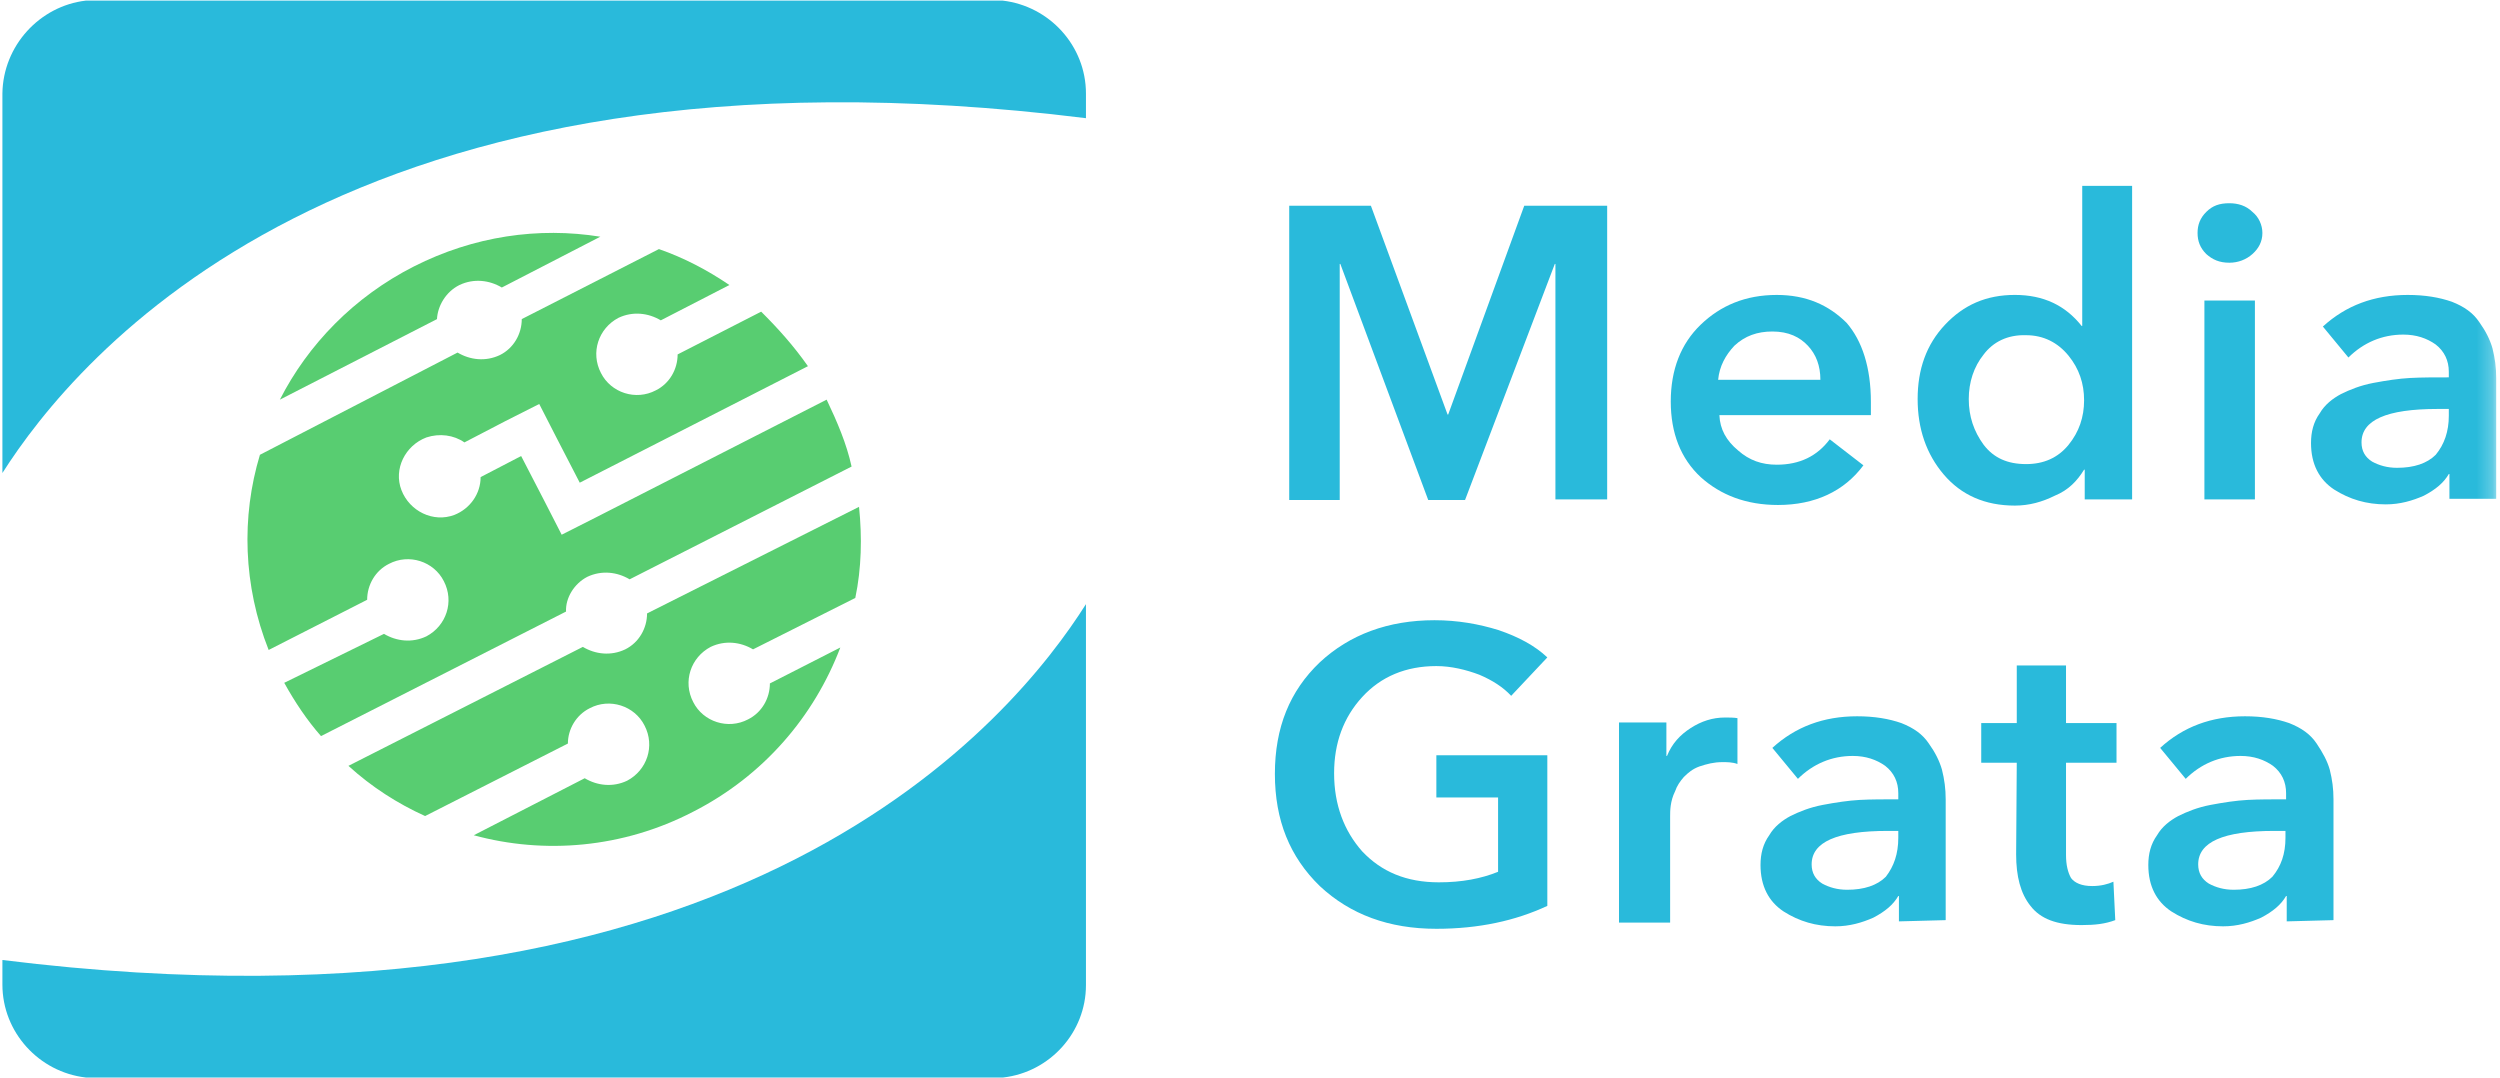<?xml version="1.0" encoding="UTF-8"?> <svg xmlns="http://www.w3.org/2000/svg" width="160" height="69" viewBox="0 0 160 69" fill="none"> <g clip-path="url(#clip0)"> <path fill-rule="evenodd" clip-rule="evenodd" d="M64.207 68.96H5.488C2.498 68.616 0.154 66.071 0.154 63.012V61.44C47.722 67.345 64.963 45.833 69.501 38.665V63.051C69.501 66.074 67.192 68.616 64.207 68.96Z" fill="#29BADB"></path> <path fill-rule="evenodd" clip-rule="evenodd" d="M5.495 0.039H64.168C67.158 0.383 69.501 2.928 69.501 5.987V7.564C22.041 1.66 4.755 23.04 0.154 30.272V5.987C0.191 2.928 2.538 0.383 5.495 0.039Z" fill="#29BADB"></path> <path fill-rule="evenodd" clip-rule="evenodd" d="M37.741 45.327C39.018 44.652 40.614 45.168 41.252 46.437C41.931 47.746 41.412 49.292 40.135 49.966C39.218 50.402 38.22 50.283 37.422 49.807L30.32 53.456C34.829 54.685 39.856 54.289 44.365 51.949C48.873 49.649 52.105 45.842 53.781 41.44L49.273 43.74C49.273 44.692 48.754 45.604 47.876 46.04C46.599 46.714 45.003 46.199 44.365 44.93C43.686 43.621 44.205 42.075 45.482 41.401C46.4 40.964 47.397 41.083 48.195 41.559L54.739 38.268C55.138 36.364 55.178 34.382 54.978 32.438L41.412 39.259C41.412 40.211 40.893 41.123 40.016 41.559C39.098 41.996 38.1 41.877 37.302 41.401L22.3 49.014C23.776 50.363 25.452 51.433 27.207 52.227L36.345 47.587C36.345 46.675 36.863 45.763 37.741 45.327Z" fill="#58CD71"></path> <path fill-rule="evenodd" clip-rule="evenodd" d="M37.583 36.919C38.501 36.483 39.498 36.601 40.296 37.077L54.501 29.86C54.181 28.393 53.583 27.005 52.905 25.577L38.142 33.112L35.947 34.222L34.83 32.041L33.353 29.186L30.76 30.534C30.76 31.605 30.082 32.556 29.084 32.953C27.727 33.469 26.211 32.715 25.692 31.367C25.174 30.019 25.932 28.512 27.289 27.996C28.126 27.719 29.044 27.838 29.723 28.314L32.316 26.965L34.511 25.855L35.628 28.036L37.104 30.892L51.708 23.436C50.79 22.127 49.792 21.017 48.715 19.946L43.368 22.683C43.368 23.634 42.85 24.547 41.972 24.982C40.695 25.657 39.099 25.141 38.461 23.872C37.782 22.564 38.301 21.017 39.578 20.343C40.496 19.907 41.493 20.026 42.291 20.502L46.68 18.241C45.283 17.289 43.767 16.496 42.171 15.941L33.393 20.422C33.393 21.374 32.874 22.286 31.997 22.722C31.079 23.159 30.082 23.039 29.284 22.564L16.635 29.107C15.438 33.072 15.558 37.474 17.194 41.598L23.498 38.386C23.498 37.434 24.017 36.522 24.895 36.086C26.171 35.412 27.767 35.927 28.406 37.196C29.084 38.505 28.566 40.051 27.289 40.726C26.371 41.162 25.373 41.043 24.575 40.567L18.191 43.7C18.87 44.929 19.668 46.119 20.545 47.11L36.226 39.14C36.186 38.267 36.745 37.355 37.583 36.919Z" fill="#58CD71"></path> <path fill-rule="evenodd" clip-rule="evenodd" d="M29.403 18.242C30.321 17.806 31.319 17.925 32.117 18.401L38.421 15.149C34.471 14.514 30.321 15.109 26.491 17.052C22.66 18.995 19.708 22.049 17.912 25.578L27.967 20.423C28.007 19.59 28.526 18.678 29.403 18.242Z" fill="#58CD71"></path> <path fill-rule="evenodd" clip-rule="evenodd" d="M82.51 31.962V13.166H87.737L92.644 26.53H92.684L97.552 13.166H102.859V31.962H99.547V16.893H99.507L93.762 32.002H91.407L85.782 16.893H85.742V32.002H82.51V31.962Z" fill="#29BADB"></path> <path fill-rule="evenodd" clip-rule="evenodd" d="M109.961 24.309H116.505C116.505 23.397 116.225 22.683 115.707 22.128C115.188 21.573 114.47 21.216 113.432 21.216C112.475 21.216 111.677 21.493 110.999 22.128C110.44 22.723 110.041 23.436 109.961 24.309ZM119.737 25.737V26.569H110.041C110.081 27.481 110.48 28.195 111.238 28.829C111.956 29.464 112.754 29.741 113.712 29.741C115.188 29.741 116.305 29.186 117.103 28.116L119.258 29.781C118.021 31.447 116.146 32.319 113.792 32.319C111.757 32.319 110.121 31.685 108.844 30.535C107.567 29.345 106.929 27.719 106.929 25.697C106.929 23.674 107.567 22.009 108.844 20.78C110.121 19.55 111.717 18.876 113.712 18.876C115.587 18.876 117.023 19.511 118.181 20.66C119.178 21.81 119.737 23.516 119.737 25.737Z" fill="#29BADB"></path> <path fill-rule="evenodd" clip-rule="evenodd" d="M126.958 22.683C126.32 23.476 126.001 24.467 126.001 25.538C126.001 26.648 126.32 27.6 126.958 28.472C127.597 29.305 128.475 29.702 129.672 29.702C130.789 29.702 131.706 29.305 132.385 28.472C133.063 27.64 133.382 26.688 133.382 25.617C133.382 24.546 133.063 23.595 132.385 22.762C131.706 21.929 130.789 21.453 129.672 21.453C128.475 21.414 127.556 21.89 126.958 22.683ZM136.455 11.896V31.962H133.422V30.058H133.382C132.943 30.772 132.385 31.367 131.507 31.724C130.709 32.121 129.871 32.358 128.953 32.358C127.038 32.358 125.522 31.684 124.405 30.375C123.288 29.067 122.729 27.441 122.729 25.538C122.729 23.634 123.288 22.048 124.485 20.779C125.682 19.51 127.118 18.875 128.953 18.875C130.789 18.875 132.185 19.55 133.222 20.858H133.263V11.896H136.455Z" fill="#29BADB"></path> <mask id="mask0" mask-type="alpha" maskUnits="userSpaceOnUse" x="-26" y="0" width="186" height="69"> <path d="M-25.936 69H159.757V0H-25.936V69Z" fill="white"></path> </mask> <g mask="url(#mask0)"> <path fill-rule="evenodd" clip-rule="evenodd" d="M141.082 31.962H144.314V19.233H141.082V31.962ZM141.202 16.259C140.803 15.862 140.644 15.426 140.644 14.91C140.644 14.395 140.803 13.959 141.202 13.562C141.601 13.165 142.04 13.007 142.678 13.007C143.237 13.007 143.756 13.165 144.155 13.562C144.554 13.879 144.793 14.395 144.793 14.91C144.793 15.465 144.554 15.902 144.155 16.259C143.756 16.616 143.237 16.814 142.678 16.814C142.04 16.814 141.601 16.616 141.202 16.259Z" fill="#29BADB"></path> <path fill-rule="evenodd" clip-rule="evenodd" d="M156.724 26.609V26.173H156.005C152.734 26.173 151.137 26.886 151.137 28.314C151.137 28.869 151.377 29.266 151.816 29.543C152.255 29.781 152.773 29.94 153.412 29.94C154.489 29.94 155.327 29.662 155.885 29.108C156.444 28.433 156.724 27.6 156.724 26.609ZM156.763 31.962V30.336H156.724C156.404 30.892 155.885 31.328 155.128 31.724C154.409 32.041 153.611 32.28 152.693 32.28C151.457 32.28 150.379 31.962 149.382 31.328C148.424 30.694 147.905 29.702 147.905 28.354C147.905 27.64 148.065 27.005 148.464 26.451C148.783 25.895 149.302 25.498 149.821 25.221C150.379 24.944 151.058 24.666 151.895 24.507C152.734 24.349 153.531 24.229 154.25 24.19C154.968 24.151 155.846 24.151 156.724 24.151V23.793C156.724 23.08 156.444 22.485 155.885 22.048C155.327 21.652 154.649 21.414 153.811 21.414C152.454 21.414 151.257 21.93 150.299 22.881L148.664 20.899C150.14 19.55 151.936 18.876 154.09 18.876C155.207 18.876 156.125 19.035 156.923 19.313C157.721 19.629 158.279 20.026 158.678 20.621C159.077 21.176 159.357 21.731 159.517 22.287C159.676 22.921 159.756 23.516 159.756 24.19V31.922H156.763V31.962Z" fill="#29BADB"></path> <path fill-rule="evenodd" clip-rule="evenodd" d="M99.029 48.26V57.976C96.994 58.927 94.64 59.443 91.927 59.443C88.894 59.443 86.42 58.531 84.465 56.707C82.55 54.843 81.593 52.503 81.593 49.529C81.593 46.555 82.55 44.215 84.465 42.391C86.381 40.607 88.854 39.694 91.807 39.694C93.284 39.694 94.64 39.933 95.916 40.329C97.193 40.765 98.231 41.321 99.029 42.074L96.715 44.533C96.196 43.977 95.518 43.541 94.68 43.184C93.842 42.867 92.885 42.629 91.927 42.629C89.972 42.629 88.376 43.303 87.179 44.612C85.982 45.92 85.383 47.546 85.383 49.49C85.383 51.512 86.021 53.177 87.179 54.486C88.415 55.795 90.011 56.469 92.087 56.469C93.563 56.469 94.799 56.231 95.877 55.795V51.036H91.927V48.339H99.029V48.26Z" fill="#29BADB"></path> <path fill-rule="evenodd" clip-rule="evenodd" d="M103.616 58.967V46.238H106.649V48.38H106.689C107.008 47.586 107.527 47.031 108.205 46.595C108.883 46.159 109.601 45.921 110.399 45.921C110.679 45.921 110.958 45.921 111.197 45.961V48.895C110.878 48.776 110.519 48.776 110.24 48.776C109.681 48.776 109.243 48.895 108.763 49.053C108.325 49.212 108.045 49.45 107.766 49.728C107.527 50.005 107.327 50.283 107.207 50.64C107.048 50.957 106.968 51.274 106.928 51.552C106.888 51.83 106.888 52.067 106.888 52.266V59.047H103.616V58.967Z" fill="#29BADB"></path> <path fill-rule="evenodd" clip-rule="evenodd" d="M121.491 53.615V53.178H120.813C117.541 53.178 115.945 53.892 115.945 55.32C115.945 55.875 116.184 56.272 116.623 56.549C117.062 56.787 117.581 56.945 118.219 56.945C119.297 56.945 120.135 56.668 120.693 56.113C121.212 55.439 121.491 54.646 121.491 53.615ZM121.531 58.968V57.342H121.491C121.172 57.898 120.653 58.333 119.895 58.73C119.177 59.047 118.379 59.285 117.461 59.285C116.224 59.285 115.147 58.968 114.15 58.333C113.192 57.699 112.673 56.708 112.673 55.359C112.673 54.646 112.833 54.011 113.232 53.456C113.551 52.901 114.069 52.504 114.588 52.227C115.147 51.949 115.825 51.672 116.663 51.513C117.501 51.354 118.299 51.235 119.017 51.195C119.736 51.156 120.613 51.156 121.491 51.156V50.76C121.491 50.046 121.212 49.451 120.653 49.014C120.095 48.618 119.416 48.38 118.578 48.38C117.222 48.38 116.025 48.896 115.067 49.847L113.431 47.865C114.908 46.516 116.703 45.842 118.857 45.842C119.975 45.842 120.893 46.001 121.691 46.279C122.489 46.596 123.047 46.992 123.446 47.587C123.845 48.142 124.125 48.697 124.284 49.253C124.443 49.887 124.524 50.482 124.524 51.156V58.889L121.531 58.968Z" fill="#29BADB"></path> <path fill-rule="evenodd" clip-rule="evenodd" d="M129.073 48.815H126.799V46.278H129.073V42.59H132.225V46.278H135.457V48.815H132.225V54.724C132.225 55.358 132.345 55.834 132.544 56.191C132.784 56.508 133.222 56.707 133.901 56.707C134.46 56.707 134.899 56.588 135.258 56.429L135.377 58.888C134.739 59.126 134.1 59.205 133.222 59.205C131.626 59.205 130.589 58.808 129.95 57.976C129.313 57.183 129.033 56.073 129.033 54.685L129.073 48.815Z" fill="#29BADB"></path> <path fill-rule="evenodd" clip-rule="evenodd" d="M146.27 53.615V53.178H145.552C142.28 53.178 140.684 53.892 140.684 55.32C140.684 55.875 140.924 56.272 141.363 56.549C141.801 56.787 142.32 56.945 142.959 56.945C144.036 56.945 144.874 56.668 145.432 56.113C145.991 55.439 146.27 54.646 146.27 53.615ZM146.35 58.968V57.342H146.31C145.991 57.898 145.472 58.333 144.714 58.73C143.996 59.047 143.198 59.285 142.28 59.285C141.043 59.285 139.966 58.968 138.969 58.333C138.011 57.699 137.492 56.708 137.492 55.359C137.492 54.646 137.652 54.011 138.051 53.456C138.37 52.901 138.889 52.504 139.408 52.227C139.966 51.949 140.644 51.672 141.482 51.513C142.32 51.354 143.118 51.235 143.836 51.195C144.555 51.156 145.432 51.156 146.31 51.156V50.76C146.31 50.046 146.031 49.451 145.472 49.014C144.914 48.618 144.235 48.38 143.398 48.38C142.041 48.38 140.844 48.896 139.886 49.847L138.25 47.865C139.727 46.516 141.522 45.842 143.677 45.842C144.794 45.842 145.712 46.001 146.51 46.279C147.308 46.596 147.866 46.992 148.265 47.587C148.664 48.182 148.944 48.697 149.103 49.253C149.263 49.887 149.343 50.482 149.343 51.156V58.889L146.35 58.968Z" fill="#29BADB"></path> </g> </g> <defs> <clipPath id="clip0"> <rect width="160" height="69" fill="white"></rect> </clipPath> </defs> </svg> 